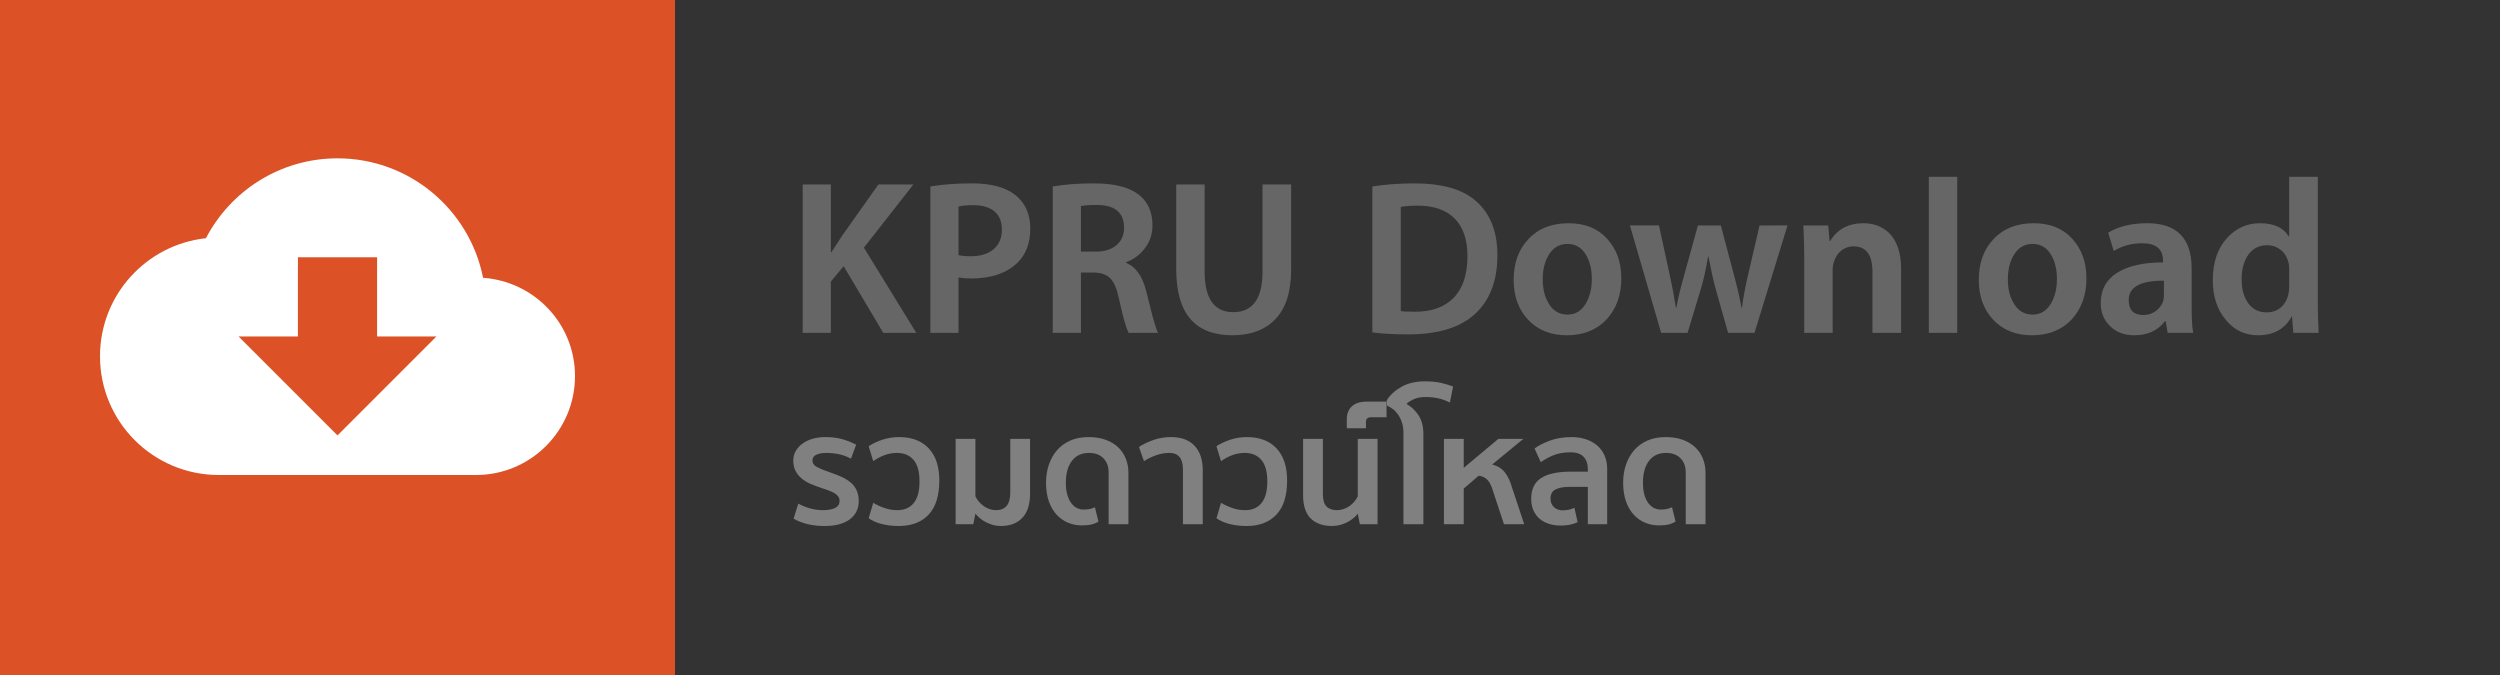 <?xml version="1.0" encoding="utf-8"?>
<!-- Generator: Adobe Illustrator 17.0.0, SVG Export Plug-In . SVG Version: 6.00 Build 0)  -->
<!DOCTYPE svg PUBLIC "-//W3C//DTD SVG 1.1//EN" "http://www.w3.org/Graphics/SVG/1.1/DTD/svg11.dtd">
<svg version="1.1" id="Layer_1" xmlns="http://www.w3.org/2000/svg" xmlns:xlink="http://www.w3.org/1999/xlink" x="0px" y="0px"
	 width="500px" height="135px" viewBox="0 0 500 135" enable-background="new 0 0 500 135" xml:space="preserve">
<rect x="0" y="0" width="500" height="135" fill="#333333" stroke="none"/>
<rect fill="#DD5126" width="135" height="135"/>
<g>
	<path fill="#666666" d="M183.254,66.57h-6.604l-7.924-13.339l-2.554,3.082V66.57h-5.635V36.897h5.635v13.516h0.132
		c0.381-0.587,0.748-1.151,1.101-1.695c0.352-0.543,0.689-1.063,1.012-1.563l7.264-10.258h7l-9.905,12.635L183.254,66.57z"/>
	<path fill="#666666" d="M206.059,45.703c0,2.876-0.852,5.151-2.553,6.824c-2.172,2.113-5.269,3.17-9.29,3.17
		c-0.939,0-1.776-0.073-2.509-0.22V66.57h-5.635V37.294c2.406-0.411,5.18-0.617,8.321-0.617c3.903,0,6.824,0.8,8.761,2.399
		C205.09,40.677,206.059,42.885,206.059,45.703z M200.379,45.923c0-1.585-0.492-2.796-1.475-3.632
		c-0.984-0.836-2.399-1.255-4.249-1.255c-1.233,0-2.216,0.088-2.95,0.264v9.729c0.646,0.147,1.467,0.22,2.465,0.22
		c1.937,0,3.456-0.469,4.557-1.409C199.829,48.902,200.379,47.596,200.379,45.923z"/>
	<path fill="#666666" d="M225.738,66.57c-0.528-0.969-1.189-3.302-1.981-7c-0.411-1.908-0.998-3.228-1.761-3.962
		c-0.764-0.733-1.879-1.101-3.346-1.101h-2.465V66.57h-5.635V37.294c1.174-0.205,2.443-0.359,3.808-0.462
		c1.365-0.103,2.84-0.154,4.425-0.154c4.167,0,7.205,0.792,9.113,2.377c1.731,1.409,2.597,3.419,2.597,6.031
		c0,1.791-0.543,3.361-1.629,4.711c-0.968,1.232-2.187,2.113-3.654,2.642v0.132c1.937,0.764,3.287,2.671,4.05,5.723l1.276,5.063
		c0.469,1.673,0.821,2.745,1.057,3.214H225.738z M224.813,45.57c0-3.052-1.82-4.579-5.459-4.579c-1.38,0-2.437,0.074-3.17,0.22
		v9.113h2.95c1.761,0,3.148-0.433,4.16-1.299C224.307,48.161,224.813,47.009,224.813,45.57z"/>
	<path fill="#666666" d="M258.229,53.891c0,4.402-1.035,7.697-3.104,9.883c-2.07,2.188-4.954,3.28-8.651,3.28
		c-7.484,0-11.227-4.388-11.227-13.164V36.897h5.679v17.39c0,5.43,1.908,8.144,5.723,8.144c3.903,0,5.856-2.714,5.856-8.144v-17.39
		h5.723V53.891z"/>
	<path fill="#666666" d="M299.479,51.029c0,5.195-1.541,9.157-4.623,11.887c-2.965,2.642-7.367,3.963-13.207,3.963
		c-2.759,0-5.151-0.133-7.176-0.396V37.294c1.261-0.205,2.597-0.359,4.006-0.462c1.409-0.103,2.905-0.154,4.49-0.154
		c5.225,0,9.172,1.072,11.843,3.214C297.924,42.386,299.479,46.099,299.479,51.029z M293.492,51.206
		c0-3.287-0.858-5.789-2.575-7.506c-1.718-1.717-4.176-2.575-7.375-2.575c-1.35,0-2.48,0.088-3.39,0.264v20.824
		c0.47,0.088,1.379,0.132,2.729,0.132c3.375,0.029,5.987-0.895,7.837-2.773C292.567,57.692,293.492,54.904,293.492,51.206z"/>
	<path fill="#666666" d="M324.265,55.652c0,3.346-0.984,6.09-2.95,8.232c-1.996,2.113-4.638,3.17-7.924,3.17
		c-3.229,0-5.812-1.027-7.749-3.082c-1.937-2.054-2.905-4.71-2.905-7.968c0-3.404,0.982-6.134,2.949-8.188
		c1.966-2.113,4.651-3.17,8.057-3.17c3.229,0,5.782,1.028,7.66,3.082C323.311,49.812,324.265,52.454,324.265,55.652z
		 M318.365,55.784c0-1.79-0.353-3.331-1.057-4.623c-0.881-1.585-2.143-2.377-3.786-2.377c-1.703,0-2.994,0.792-3.874,2.377
		c-0.734,1.262-1.101,2.833-1.101,4.71c0,1.849,0.366,3.405,1.101,4.667c0.88,1.585,2.171,2.377,3.874,2.377
		c1.644,0,2.905-0.821,3.786-2.465C318.013,59.13,318.365,57.575,318.365,55.784z"/>
	<path fill="#666666" d="M357.503,45.086l-6.604,21.484h-5.283l-2.377-8.409c-0.294-1.027-0.565-2.113-0.814-3.258
		c-0.25-1.145-0.492-2.333-0.727-3.566h-0.088c-0.206,1.232-0.434,2.414-0.683,3.544s-0.535,2.208-0.858,3.236l-2.554,8.453h-5.282
		l-6.252-21.484h5.812l2.069,9.51c0.528,2.377,0.968,4.696,1.32,6.956h0.088c0.146-0.851,0.359-1.856,0.639-3.016
		c0.278-1.159,0.623-2.458,1.034-3.896l2.642-9.554h4.579l2.465,9.29c0.353,1.292,0.668,2.531,0.947,3.72
		c0.278,1.188,0.521,2.341,0.726,3.456h0.089c0.146-1.173,0.337-2.355,0.572-3.544c0.234-1.188,0.498-2.399,0.792-3.632l2.157-9.29
		H357.503z"/>
	<path fill="#666666" d="M380.22,66.57h-5.724V54.419c0-3.434-1.262-5.151-3.786-5.151c-0.616,0-1.182,0.125-1.694,0.374
		c-0.514,0.25-0.954,0.594-1.321,1.035s-0.653,0.947-0.858,1.519s-0.308,1.167-0.308,1.783V66.57h-5.68V51.602
		c0-0.998-0.015-2.04-0.044-3.126c-0.029-1.085-0.073-2.216-0.132-3.39h4.975l0.265,3.126h0.132
		c1.408-2.377,3.624-3.566,6.647-3.566c2.113,0,3.859,0.69,5.239,2.069c1.525,1.615,2.289,3.962,2.289,7.044V66.57z"/>
	<path fill="#666666" d="M391.446,66.57h-5.68V35.356h5.68V66.57z"/>
	<path fill="#666666" d="M417.288,55.652c0,3.346-0.984,6.09-2.95,8.232c-1.996,2.113-4.638,3.17-7.924,3.17
		c-3.229,0-5.812-1.027-7.749-3.082c-1.937-2.054-2.905-4.71-2.905-7.968c0-3.404,0.982-6.134,2.949-8.188
		c1.966-2.113,4.651-3.17,8.057-3.17c3.229,0,5.782,1.028,7.66,3.082C416.334,49.812,417.288,52.454,417.288,55.652z
		 M411.389,55.784c0-1.79-0.353-3.331-1.057-4.623c-0.881-1.585-2.143-2.377-3.786-2.377c-1.703,0-2.994,0.792-3.874,2.377
		c-0.734,1.262-1.101,2.833-1.101,4.71c0,1.849,0.366,3.405,1.101,4.667c0.88,1.585,2.171,2.377,3.874,2.377
		c1.644,0,2.905-0.821,3.786-2.465C411.036,59.13,411.389,57.575,411.389,55.784z"/>
	<path fill="#666666" d="M433.532,66.57l-0.396-2.333h-0.133c-1.438,1.878-3.493,2.817-6.163,2.817c-2.055,0-3.713-0.66-4.975-1.981
		c-1.145-1.173-1.717-2.655-1.717-4.446c0-2.67,1.093-4.695,3.279-6.076c2.187-1.379,5.246-2.069,9.18-2.069V52.13
		c0-2.318-1.395-3.478-4.183-3.478c-2.084,0-3.978,0.514-5.68,1.541l-1.101-3.654c2.055-1.262,4.651-1.893,7.793-1.893
		c5.928,0,8.893,3.023,8.893,9.069v7.705c0,1.116,0.022,2.099,0.066,2.95c0.044,0.852,0.124,1.585,0.242,2.201H433.532z
		 M432.784,56.136c-4.696-0.029-7.044,1.262-7.044,3.875c0,1.996,0.982,2.993,2.949,2.993c0.939,0,1.769-0.271,2.487-0.814
		c0.72-0.542,1.211-1.21,1.476-2.003c0.088-0.293,0.132-0.689,0.132-1.188V56.136z"/>
	<path fill="#666666" d="M458.671,66.57l-0.265-3.258h-0.088c-1.351,2.495-3.596,3.742-6.736,3.742c-2.583,0-4.71-1.013-6.383-3.038
		c-1.762-2.054-2.642-4.71-2.642-7.968c0-3.522,0.938-6.324,2.817-8.409c1.819-1.996,4.021-2.994,6.604-2.994
		c2.788,0,4.711,0.88,5.768,2.642h0.088V35.356h5.724v25.094c0,1.116,0.014,2.187,0.044,3.214c0.028,1.027,0.072,1.996,0.132,2.905
		H458.671z M457.834,54.023c0-0.293-0.008-0.551-0.021-0.771c-0.016-0.22-0.038-0.403-0.066-0.55
		c-0.235-1.085-0.72-1.952-1.453-2.598c-0.852-0.705-1.805-1.057-2.861-1.057c-1.614,0-2.869,0.631-3.765,1.893
		c-0.896,1.262-1.343,2.906-1.343,4.931c0,1.967,0.44,3.559,1.321,4.777c0.881,1.218,2.113,1.828,3.698,1.828
		c1.408,0,2.538-0.529,3.39-1.585c0.733-0.939,1.101-2.127,1.101-3.566V54.023z"/>
</g>
<g>
	<path fill="#808080" d="M164.596,102.033c1.055,0,1.873-0.152,2.451-0.457s0.868-0.771,0.868-1.4c0-0.366-0.106-0.681-0.32-0.944
		c-0.213-0.264-0.498-0.492-0.853-0.686c-0.355-0.192-0.751-0.365-1.188-0.518s-0.868-0.3-1.294-0.441
		c-0.751-0.244-1.467-0.513-2.147-0.808c-0.68-0.294-1.274-0.654-1.781-1.081c-0.508-0.426-0.914-0.929-1.218-1.507
		c-0.305-0.579-0.457-1.274-0.457-2.087c0-0.67,0.157-1.289,0.472-1.857c0.314-0.568,0.756-1.065,1.325-1.492
		c0.568-0.427,1.244-0.756,2.025-0.99c0.781-0.232,1.639-0.35,2.573-0.35c1.299,0,2.441,0.142,3.426,0.426
		c0.984,0.285,1.903,0.65,2.756,1.097l-1.036,2.802c-0.792-0.426-1.589-0.726-2.391-0.898c-0.802-0.172-1.66-0.259-2.574-0.259
		c-0.771,0-1.421,0.117-1.949,0.351c-0.528,0.233-0.792,0.614-0.792,1.142c0,0.589,0.335,1.051,1.005,1.386s1.543,0.686,2.619,1.051
		c0.853,0.284,1.624,0.589,2.314,0.914c0.69,0.324,1.284,0.705,1.782,1.142c0.497,0.437,0.878,0.955,1.142,1.554
		c0.264,0.599,0.396,1.305,0.396,2.116c0,0.73-0.143,1.396-0.426,1.995c-0.285,0.599-0.711,1.122-1.279,1.568
		c-0.569,0.446-1.279,0.792-2.132,1.035s-1.858,0.365-3.015,0.365c-1.218,0-2.35-0.127-3.396-0.381
		c-1.046-0.253-1.975-0.613-2.787-1.081l0.944-3.015c0.751,0.406,1.543,0.727,2.375,0.959
		C162.87,101.917,163.723,102.033,164.596,102.033z"/>
	<path fill="#808080" d="M174.646,100.571c0.69,0.406,1.447,0.751,2.269,1.035c0.822,0.285,1.66,0.427,2.513,0.427
		c1.462,0,2.573-0.482,3.334-1.446c0.762-0.965,1.142-2.391,1.142-4.279c0-1.969-0.401-3.416-1.203-4.34
		c-0.802-0.924-1.904-1.386-3.305-1.386c-0.853,0-1.67,0.143-2.452,0.427s-1.548,0.69-2.299,1.218l-0.914-2.984
		c0.833-0.548,1.776-0.99,2.833-1.325c1.055-0.335,2.132-0.502,3.228-0.502c2.558,0,4.542,0.751,5.954,2.254
		c1.411,1.502,2.117,3.645,2.117,6.426c0,3.045-0.716,5.324-2.147,6.837c-1.431,1.513-3.416,2.269-5.954,2.269
		c-1.218,0-2.35-0.132-3.396-0.396s-1.924-0.649-2.634-1.157L174.646,100.571z"/>
	<path fill="#808080" d="M202.055,87.78h3.959v10.934c0,2.152-0.518,3.771-1.553,4.857c-1.036,1.086-2.467,1.629-4.294,1.629
		c-0.589,0-1.137-0.076-1.645-0.229c-0.508-0.152-0.979-0.345-1.416-0.578c-0.437-0.233-0.828-0.497-1.172-0.792
		c-0.346-0.294-0.63-0.583-0.853-0.868l-0.426,2.102h-3.533V87.78h3.959v11.481c0.183,0.386,0.416,0.746,0.701,1.081
		c0.284,0.335,0.609,0.63,0.975,0.883c0.365,0.255,0.756,0.452,1.172,0.595c0.416,0.142,0.837,0.213,1.264,0.213
		c1.908,0,2.863-1.167,2.863-3.502V87.78z"/>
	<path fill="#808080" d="M221.729,104.835V94.511c0-1.197-0.351-2.151-1.051-2.862c-0.701-0.711-1.66-1.066-2.878-1.066
		c-1.482,0-2.625,0.533-3.426,1.599c-0.802,1.066-1.203,2.513-1.203,4.34c0,1.016,0.106,1.863,0.32,2.543
		c0.213,0.681,0.492,1.233,0.837,1.66s0.726,0.73,1.142,0.914c0.416,0.183,0.827,0.273,1.233,0.273s0.787-0.03,1.142-0.091
		c0.355-0.062,0.736-0.183,1.142-0.366l0.701,2.863c-0.427,0.264-0.898,0.457-1.417,0.578c-0.518,0.122-1.162,0.183-1.934,0.183
		c-0.914,0-1.797-0.167-2.65-0.502c-0.853-0.335-1.614-0.853-2.284-1.554c-0.67-0.7-1.203-1.588-1.599-2.664
		s-0.594-2.355-0.594-3.838c0-1.278,0.188-2.472,0.563-3.578c0.375-1.106,0.918-2.071,1.629-2.894
		c0.71-0.822,1.593-1.466,2.649-1.934c1.055-0.467,2.273-0.7,3.654-0.7c1.299,0,2.447,0.183,3.441,0.548s1.828,0.868,2.498,1.508
		s1.177,1.396,1.522,2.269s0.518,1.808,0.518,2.802v10.294H221.729z"/>
	<path fill="#808080" d="M236.59,104.835V93.871c0-2.192-0.914-3.289-2.741-3.289c-0.914,0-1.812,0.163-2.695,0.487
		c-0.883,0.325-1.67,0.711-2.36,1.157l-1.005-2.832c0.833-0.548,1.802-1.016,2.909-1.401c1.106-0.385,2.269-0.578,3.487-0.578
		c2.091,0,3.675,0.589,4.751,1.767s1.614,2.781,1.614,4.812v10.842H236.59z"/>
	<path fill="#808080" d="M244.204,100.571c0.69,0.406,1.447,0.751,2.269,1.035c0.822,0.285,1.659,0.427,2.513,0.427
		c1.461,0,2.574-0.482,3.334-1.446c0.762-0.965,1.143-2.391,1.143-4.279c0-1.969-0.4-3.416-1.203-4.34s-1.902-1.386-3.305-1.386
		c-0.852,0-1.67,0.143-2.451,0.427c-0.782,0.284-1.548,0.69-2.299,1.218l-0.914-2.984c0.833-0.548,1.776-0.99,2.833-1.325
		c1.055-0.335,2.132-0.502,3.228-0.502c2.559,0,4.543,0.751,5.953,2.254c1.412,1.502,2.117,3.645,2.117,6.426
		c0,3.045-0.715,5.324-2.146,6.837s-3.416,2.269-5.955,2.269c-1.217,0-2.349-0.132-3.395-0.396s-1.924-0.649-2.634-1.157
		L244.204,100.571z"/>
	<path fill="#808080" d="M264.577,98.835c0,1.157,0.244,1.979,0.731,2.467s1.177,0.731,2.07,0.731c0.873,0,1.69-0.259,2.452-0.776
		c0.761-0.518,1.335-1.183,1.721-1.995V87.78h3.959v17.055h-3.533l-0.426-2.102c-0.224,0.305-0.514,0.604-0.868,0.898
		c-0.355,0.295-0.751,0.559-1.188,0.792c-0.438,0.233-0.919,0.421-1.447,0.563c-0.527,0.142-1.076,0.213-1.645,0.213
		c-1.807,0-3.223-0.497-4.248-1.492c-1.025-0.994-1.538-2.558-1.538-4.689V87.78h3.959V98.835z"/>
	<path fill="#808080" d="M274.079,83.456c-0.244,0-0.452,0.076-0.624,0.229c-0.173,0.151-0.26,0.38-0.26,0.685v1.279h-3.837v-1.797
		c0-1.097,0.34-1.959,1.021-2.589c0.681-0.629,1.69-0.943,3.03-0.943h3.898v3.137H274.079z"/>
	<path fill="#808080" d="M280.688,104.835V86.563c0-0.792-0.106-1.497-0.319-2.117c-0.214-0.619-0.478-1.146-0.792-1.583
		c-0.315-0.437-0.665-0.797-1.051-1.082c-0.386-0.283-0.762-0.507-1.127-0.67l-0.061-1.035c0.649-1.056,1.624-1.954,2.924-2.695
		c1.299-0.741,2.872-1.111,4.72-1.111c1.279,0,2.35,0.102,3.213,0.305s1.67,0.446,2.422,0.73l-0.64,3.198
		c-0.833-0.406-1.635-0.69-2.406-0.854c-0.771-0.162-1.573-0.243-2.406-0.243c-0.975,0-1.771,0.143-2.391,0.427
		s-1.111,0.599-1.477,0.943c1.035,0.609,1.857,1.401,2.467,2.376s0.913,2.192,0.913,3.654v18.029H280.688z"/>
	<path fill="#808080" d="M300.788,104.835l-2.406-7.278c-0.305-0.854-0.686-1.457-1.143-1.813c-0.456-0.354-0.959-0.553-1.507-0.594
		l-2.984,2.559v7.126h-3.96V87.78h3.96v5.786l6.913-5.786h4.994l-6.213,5.116c1.036,0.285,1.822,0.741,2.36,1.371
		c0.538,0.629,0.97,1.4,1.295,2.314l2.74,8.253H300.788z"/>
	<path fill="#808080" d="M317.567,104.835v-7.461h-3.716c-1.137,0-2.045,0.167-2.726,0.502s-1.02,0.949-1.02,1.843
		c0,0.73,0.232,1.305,0.7,1.721c0.467,0.416,1.045,0.624,1.735,0.624c0.366,0,0.746-0.035,1.143-0.106
		c0.396-0.071,0.797-0.208,1.203-0.411l0.64,2.894c-0.528,0.243-1.071,0.415-1.63,0.518c-0.559,0.102-1.152,0.152-1.781,0.152
		c-0.833,0-1.604-0.112-2.314-0.335c-0.711-0.224-1.33-0.559-1.858-1.005c-0.528-0.447-0.943-1.006-1.248-1.676
		s-0.457-1.451-0.457-2.345c0-1.889,0.654-3.264,1.964-4.127c1.31-0.862,3.294-1.294,5.954-1.294h3.411v-0.579
		c0-0.975-0.279-1.766-0.838-2.375s-1.437-0.914-2.634-0.914c-1.259,0-2.36,0.183-3.305,0.549c-0.944,0.365-1.822,0.843-2.634,1.431
		l-1.249-2.74c0.792-0.589,1.822-1.116,3.091-1.584c1.269-0.467,2.695-0.7,4.279-0.7c1.097,0,2.086,0.152,2.97,0.457
		c0.883,0.304,1.634,0.73,2.253,1.278c0.619,0.549,1.097,1.214,1.432,1.995c0.335,0.782,0.503,1.649,0.503,2.604v11.086H317.567z"/>
	<path fill="#808080" d="M337.149,104.835V94.511c0-1.197-0.351-2.151-1.051-2.862s-1.66-1.066-2.878-1.066
		c-1.482,0-2.625,0.533-3.427,1.599c-0.802,1.066-1.202,2.513-1.202,4.34c0,1.016,0.106,1.863,0.319,2.543
		c0.213,0.681,0.492,1.233,0.838,1.66c0.345,0.427,0.726,0.73,1.142,0.914c0.416,0.183,0.827,0.273,1.233,0.273
		s0.787-0.03,1.143-0.091c0.354-0.062,0.735-0.183,1.142-0.366l0.7,2.863c-0.426,0.264-0.898,0.457-1.416,0.578
		c-0.518,0.122-1.162,0.183-1.934,0.183c-0.914,0-1.797-0.167-2.649-0.502s-1.614-0.853-2.284-1.554
		c-0.67-0.7-1.203-1.588-1.599-2.664c-0.396-1.076-0.595-2.355-0.595-3.838c0-1.278,0.188-2.472,0.563-3.578s0.919-2.071,1.63-2.894
		c0.71-0.822,1.594-1.466,2.649-1.934c1.056-0.467,2.273-0.7,3.654-0.7c1.3,0,2.446,0.183,3.441,0.548s1.827,0.868,2.497,1.508
		c0.671,0.64,1.178,1.396,1.523,2.269c0.345,0.873,0.518,1.808,0.518,2.802v10.294H337.149z"/>
</g>
<g>
	<path fill="#FFFFFF" d="M96.616,55.56C93.917,41.938,81.911,31.667,67.5,31.667c-11.446,0-21.365,6.487-26.317,15.977
		C29.273,48.926,20,59.004,20,71.25C20,84.37,30.63,95,43.75,95h51.458C106.136,95,115,86.136,115,75.208
		C115,64.759,106.878,56.29,96.616,55.56L96.616,55.56z M67.5,87.083L47.708,67.292h11.875V51.458h15.833v15.833h11.875L67.5,87.083
		z"/>
</g>
<g>
</g>
<g>
</g>
<g>
</g>
<g>
</g>
<g>
</g>
<g>
</g>
<g>
</g>
<g>
</g>
<g>
</g>
<g>
</g>
<g>
</g>
<g>
</g>
<g>
</g>
<g>
</g>
<g>
</g>
</svg>
